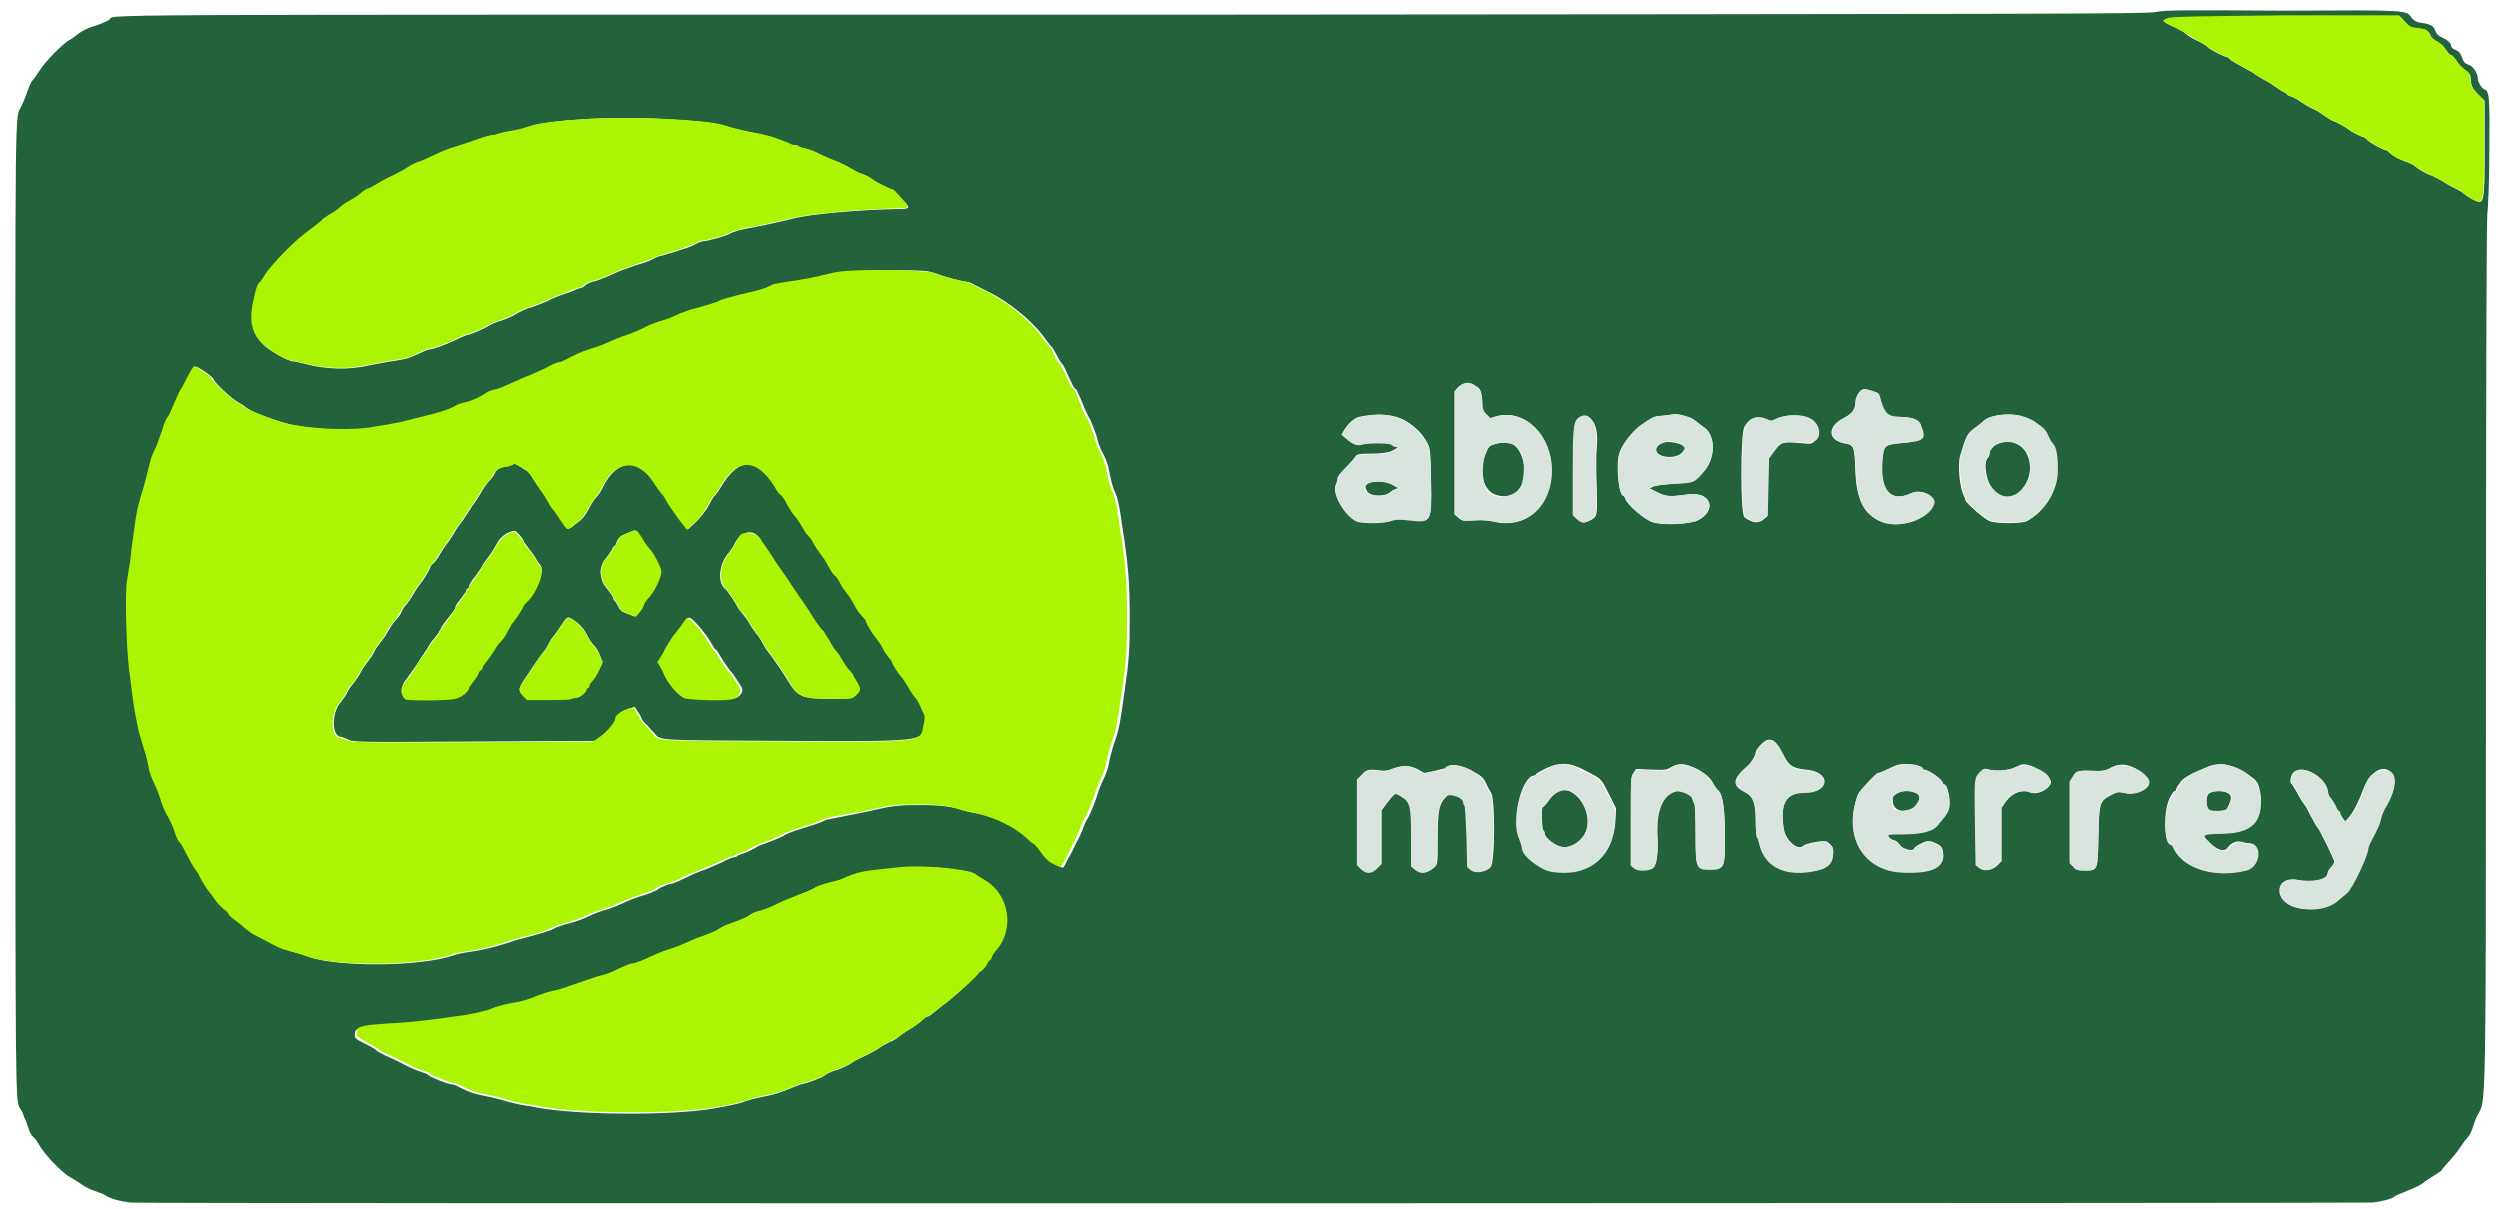 <?xml version="1.0" encoding="utf-8"?>
<!-- Generator: Adobe Illustrator 22.0.0, SVG Export Plug-In . SVG Version: 6.00 Build 0)  -->
<svg version="1.1" id="svg" xmlns="http://www.w3.org/2000/svg" xmlns:xlink="http://www.w3.org/1999/xlink" x="0px" y="0px"
	 viewBox="0 0 374.2 181" style="enable-background:new 0 0 374.2 181;" xml:space="preserve">
<style type="text/css">
	.st0{fill:#23633C;}
	.st1{fill:#DAE4DF;}
	.st2{fill:#ACF404;}
</style>
<g id="svgg">
	<path id="path0" class="st0" d="M322.7,1.8c-1.4,0.3-17.2,0.3-150.1,0.4C3.4,2.2,17.9,2.1,16.3,3c-0.7,0.4-1.8,0.8-2.5,1
		c-0.7,0.2-1.6,0.7-2,1s-1,0.8-1.4,1c-1,0.5-3.7,3.3-4.5,4.6c-0.4,0.6-0.8,1.2-1,1.4c-0.2,0.2-0.5,0.8-0.7,1.4
		c-0.2,0.6-0.6,1.7-1,2.5c-1,2-0.9-2.8-0.9,74.9c0,75.2,0,73.9,0.7,75.1c0.3,0.4,0.5,0.9,0.5,1s0.1,0.3,0.2,0.5
		c0.1,0.1,0.3,0.7,0.5,1.3c0.2,0.6,0.5,1.3,0.7,1.4c0.2,0.1,0.7,0.8,1.1,1.5c1,1.6,3.5,4.1,4.5,4.6c0.4,0.2,1.1,0.7,1.6,1
		c0.4,0.3,1.3,0.8,1.9,1c0.6,0.2,1.5,0.5,1.9,0.8c0.9,0.5,2.1,0.8,3.6,1c1.3,0.2,333.8,0.1,335.5,0c1.3-0.1,3.2-0.6,3.4-0.9
		c0.1-0.1,1-0.5,2-0.9c1.1-0.4,2-0.9,2.1-1c0.1-0.1,0.8-0.6,1.6-1.1c0.8-0.5,1.4-0.9,1.4-1s0.5-0.6,1-1.2c0.6-0.6,1.3-1.5,1.7-2.1
		c0.4-0.6,0.9-1.3,1.2-1.6c0.3-0.3,0.6-1,0.8-1.7c0.2-0.6,0.5-1.4,0.7-1.7c1.2-2.2,1.2,0.4,1.2-69c0-44.5,0.1-64.8,0.2-65.7
		c0.1-0.7,0.3-4.9,0.3-9.2c0.1-8.2,0-9.3-0.7-9.5c-0.4-0.1-1-1.1-1-1.5c0-0.9-0.7-2-1.4-2.2c-0.6-0.2-0.8-0.5-1-1.1
		c-0.2-0.6-0.4-0.9-0.9-1.1c-0.4-0.1-0.7-0.4-0.7-0.6c0-0.4-0.5-0.9-1.4-1.3c-0.5-0.2-0.8-0.5-1-1c-0.2-0.7-0.7-1-2.2-1.2
		c-0.6-0.1-1-0.3-1.3-0.7c-0.9-1.2-0.1-1.2-19.2-1.1C326.9,1.5,324.1,1.5,322.7,1.8 M360,3.3c0.7,0.8,1,0.9,2,1
		c1.2,0.1,1.5,0.3,1.9,1.2c0.1,0.2,0.5,0.6,0.8,0.7c0.7,0.4,0.9,0.5,1.5,1.4c0.3,0.4,0.6,0.7,0.7,0.7c0.2,0,0.5,0.4,0.8,0.8
		c0.3,0.5,0.8,1.1,1.3,1.4c0.6,0.4,0.8,0.7,0.8,1.2c0.1,1.3,0.3,1.6,1.2,2.5l0.9,0.9v7c0,8.6,0,8.7-1.9,7.7
		c-0.5-0.3-1.1-0.7-1.2-0.8c-0.2-0.2-0.7-0.5-1.1-0.7c-0.5-0.2-1.4-0.7-2-1.1c-0.6-0.4-1.5-0.9-2-1c-0.9-0.4-1.6-0.8-2.2-1.3
		c-0.2-0.2-0.8-0.5-1.4-0.7c-1.1-0.4-1.8-0.8-2.4-1.3c-0.2-0.2-0.5-0.4-0.5-0.4c-0.4,0-2.3-1-2.8-1.5c-0.3-0.3-0.6-0.5-0.7-0.5
		c-0.2,0-1.6-0.7-1.7-0.8c-0.2-0.2-2.1-1.4-2.6-1.5c-0.3-0.1-0.9-0.5-1.4-0.8c-0.5-0.4-1.3-0.9-1.8-1.1c-0.5-0.2-1.3-0.7-1.9-1.1
		c-0.5-0.4-1.2-0.7-1.5-0.8c-0.3-0.1-0.5-0.2-0.5-0.3c0-0.1-0.3-0.2-0.6-0.4c-0.3-0.1-0.8-0.5-1.1-0.7c-0.3-0.2-1.1-0.8-1.8-1.1
		c-0.7-0.4-1.3-0.8-1.3-0.8c0-0.1-0.8-0.5-1.7-1c-0.9-0.5-1.8-1-2-1.2c-0.2-0.2-0.4-0.4-0.6-0.4c-0.3,0-2.5-1.1-2.8-1.5
		c-0.2-0.2-0.8-0.6-1.5-0.9c-0.7-0.3-1.5-0.8-1.8-1.1s-1.2-0.8-2-1.1c-2.7-1.3-2.3-1.4,17.2-1.4l17,0L360,3.3 M99.1,17.8
		c5.2,0.3,7.9,0.6,9.2,1c1.2,0.4,3.3,0.9,4.4,1.1c0.8,0.1,2.9,0.6,3.6,0.9c1.4,0.5,2.1,0.8,2.2,0.9c0.1,0.1,0.3,0.1,0.6,0.1
		c0.3,0,0.5,0.1,0.6,0.2c0.1,0.1,0.5,0.2,0.9,0.3c0.5,0.1,1.4,0.4,2.1,0.8c0.7,0.4,1.8,0.8,2.3,1c0.6,0.2,1.5,0.6,2.1,1
		c0.5,0.3,1.4,0.8,2,1c0.5,0.2,1.2,0.5,1.4,0.7c0.4,0.4,2.8,1.6,3.1,1.6c0.1,0,0.4,0.2,0.6,0.5c0.2,0.3,0.7,0.9,1.2,1.3
		c0.9,1,0.8,1.1-1.4,1.1c-5.1,0.1-12.5,0.7-15.2,1.4c-3.7,0.9-5.4,1.2-6.4,1.4c-1.4,0.2-2.7,0.6-3.2,0.9c-0.5,0.3-3.3,1.1-3.9,1.1
		c-0.2,0-0.8,0.2-1.3,0.5c-0.5,0.3-1.5,0.6-2.1,0.8s-1.5,0.5-2,0.6c-0.5,0.2-0.9,0.3-1,0.3c-0.1,0-0.7,0.2-1.2,0.5s-1.8,0.7-2.8,1
		c-0.9,0.3-2.3,0.8-3.1,1.2c-1.6,0.7-2.3,1-3.2,1.2c-0.3,0.1-0.8,0.3-1,0.5c-0.2,0.2-0.5,0.4-0.6,0.4s-0.5,0.1-0.9,0.3
		c-0.4,0.2-1.3,0.5-2.2,0.8c-0.8,0.3-1.5,0.6-1.6,0.7c-0.1,0.1-2.8,1.2-3.1,1.2c-0.2,0-1.5,0.6-2.3,1.1c-0.4,0.2-1.2,0.6-1.9,0.8
		c-0.7,0.2-1.4,0.5-1.7,0.7c-0.6,0.4-2.9,1.4-3.2,1.4c-0.1,0-0.9,0.3-1.7,0.7c-1.4,0.7-3.6,1.5-4.1,1.5c-0.1,0-0.7,0.2-1.3,0.5
		c-2,0.9-1.8,0.9-5.1,1.4c-1,0.2-2.2,0.4-2.7,0.5c-2.9,0.7-6.5,0.6-9.4-0.2c-0.8-0.2-1.7-0.4-1.9-0.4c-0.7,0-2.8-1.2-4-2.1
		c-2.3-1.9-2.7-4-1.6-8.1c0.2-0.6,0.5-1.3,0.6-1.5c0.2-0.2,0.6-0.8,1-1.4c0.4-0.6,1.6-2,2.7-3.1c2-2,2.5-2.4,4.5-3.9
		c0.6-0.5,1.1-0.9,1.2-1c0-0.1,0.5-0.5,1.1-0.8c0.6-0.4,1.3-0.9,1.6-1.1c0.3-0.3,0.9-0.7,1.3-0.9c0.4-0.2,1.2-0.7,1.7-1.1
		c0.5-0.4,1.1-0.8,1.2-0.8c0.1,0,0.9-0.4,1.7-0.9c0.8-0.5,1.9-1.1,2.3-1.2c0.4-0.2,1.3-0.6,1.8-1c0.6-0.4,1.2-0.7,1.5-0.8
		c0.7-0.2,1.1-0.4,2.8-1.2c0.8-0.4,2.1-0.9,2.8-1.1s2.2-0.7,3.3-1.1c1.1-0.4,2.2-0.7,2.4-0.7c0.2,0,0.6-0.1,0.9-0.2
		c0.3-0.1,1-0.3,1.8-0.4c0.7-0.1,2-0.5,2.8-0.7C82.3,17.9,91.7,17.4,99.1,17.8 M138.8,40.6c0.6,0.1,1.2,0.3,1.5,0.4
		c0.9,0.4,3.9,1.2,4.5,1.2c0.2,0,0.7,0.2,1,0.4c0.4,0.2,1.4,0.7,2.2,1.1c3,1.5,6.2,4.1,8,6.4c1.1,1.5,1.2,1.6,1.5,1.9
		c0.1,0.1,0.4,0.7,0.7,1.2c0.2,0.5,0.6,1,0.7,1.2c0.2,0.1,0.5,0.7,0.8,1.4c0.9,2,1.1,2.4,1.3,2.4c0.1,0,0.4,0.7,0.8,1.6
		c0.7,1.8,1.1,2.5,1.2,2.7c0.2,0.2,1.2,2.7,1.3,3.4c0.1,0.4,0.4,1.3,0.8,2c0.4,0.7,0.7,1.6,0.8,2c0.3,1.7,0.7,3.2,1,3.8
		c0.4,0.8,0.6,1.8,0.9,3.8c0.1,0.7,0.3,2.2,0.5,3.3c0.6,4.3,0.8,6.8,0.8,11.7c0,4.9-0.1,6.3-0.8,11.2c-0.7,5-0.8,5.5-1.7,8.1
		c-0.2,0.7-0.5,1.7-0.6,2.4c-0.1,0.7-0.5,1.8-0.9,2.6c-0.4,0.8-0.7,1.7-0.8,2c-0.2,0.8-1.1,3.1-1.5,3.7c-0.2,0.3-0.4,0.7-0.5,1
		c-0.2,0.6-0.5,1.3-0.8,1.9c-0.1,0.2-0.6,1.1-1,2c-0.5,0.9-1,1.8-1.1,2.1l-0.3,0.4l-0.9-0.4c-0.9-0.4-1.3-0.8-2.2-2.1
		c-0.5-0.7-0.9-1.1-1.1-1.1c-0.1,0-0.5-0.3-0.9-0.8c-1.7-1.7-4.9-3.2-8-3.8c-0.7-0.1-1.5-0.3-1.8-0.4c-1.7-0.6-3.4-0.8-6.5-0.8
		c-3.2,0-4,0.1-6.7,0.7c-0.7,0.2-1.7,0.4-2.3,0.5c-3.5,0.7-4.5,0.9-5,1c-0.2,0.1-0.7,0.3-0.9,0.4c-0.2,0.1-1.4,0.5-2.4,0.8
		c-2,0.6-2.9,1-3.1,1.2c-0.1,0.1-2.5,1.1-3.2,1.3c-0.3,0.1-0.8,0.3-1.2,0.6c-0.4,0.2-1.1,0.6-1.5,0.7c-0.4,0.1-0.9,0.3-1,0.4
		c-0.1,0.1-0.3,0.2-0.5,0.2c-0.2,0-1,0.3-1.9,0.8c-0.9,0.4-2,0.9-2.6,1.1c-0.6,0.2-1.8,0.7-2.8,1.2c-1,0.5-2,0.9-2.2,0.9
		c-0.4,0-1.7,0.6-1.9,0.8c-0.2,0.2-1.6,0.8-2.8,1.1c-0.6,0.2-1.7,0.6-2.5,1c-0.8,0.4-1.9,0.8-2.6,1c-0.7,0.2-1.8,0.6-2.6,1
		c-0.8,0.4-2,0.8-2.8,1c-0.8,0.2-1.7,0.5-2.1,0.7c-0.9,0.5-2.1,0.8-3.9,1.3c-0.8,0.2-2,0.5-2.8,0.8c-2.4,0.8-4.1,1.2-6.2,1.5
		c-0.8,0.1-1.8,0.3-2.3,0.5c-4.9,1.7-17.4,1.8-21.7,0.2c-0.8-0.3-2-0.7-2.6-0.8c-1-0.3-1.6-0.5-4.4-2c-1.2-0.6-1.2-0.6-2.3-1.5
		c-0.4-0.4-1.1-0.9-1.5-1.2c-0.4-0.3-0.8-0.6-0.8-0.8c-0.1-0.2-0.4-0.5-0.8-0.8c-0.4-0.3-1-0.9-1.2-1.3c-0.3-0.4-0.6-0.9-0.8-1.1
		c-0.4-0.4-1.6-2.3-1.6-2.6c0-0.1-0.3-0.5-0.6-0.9c-0.3-0.4-0.9-1.4-1.3-2.3c-0.4-0.8-0.8-1.6-0.9-1.6c-0.2-0.2-0.5-0.8-1-2.1
		c-0.2-0.6-0.7-1.6-1-2.1c-0.3-0.5-0.7-1.5-0.9-2.1c-0.2-0.7-0.7-1.8-1-2.6c-0.4-0.8-0.7-1.7-0.8-2.1c-0.2-1.2-0.5-2.5-0.7-2.9
		c-0.2-0.4-0.3-1-0.8-2.7c-0.2-0.8-0.7-3.8-1-5.6c-0.1-0.7-0.3-2.5-0.5-4c-0.4-3.2-0.6-11.4-0.3-13c0.1-0.6,0.3-2,0.4-3.1
		c0.2-2,0.4-3.5,0.8-6.2c0.2-1.5,0.6-2.9,1.2-4.8c0.2-0.7,0.5-1.9,0.7-2.7c0.4-1.6,0.4-1.8,1.2-3.4c0.3-0.6,0.7-1.6,0.8-2.2
		c0.3-1.1,0.7-2,0.9-2.2c0.1-0.1,0.5-0.9,1-2.1c0.5-1.2,0.9-2,1-2.1c0.1-0.1,0.3-0.5,0.5-0.9c0.6-1.2,1.3-2.5,1.5-2.5
		c0.3,0,2.6,1.6,2.6,1.9c0,0.4,2.9,3.1,3.8,3.5c0.4,0.2,0.8,0.5,0.9,0.6c0.3,0.4,3.5,1.8,6.2,2.5c2.9,0.8,9,1.2,12.6,0.7
		c2-0.3,4.8-0.8,5.5-1c0.8-0.3,1.9-0.6,4.3-1.1c1.2-0.3,2.5-0.7,2.9-1c0.4-0.2,1-0.5,1.4-0.6c1-0.2,2.3-0.8,3.3-1.4
		c0.4-0.2,1-0.5,1.4-0.6c0.4-0.1,1.5-0.5,2.4-0.9c0.9-0.4,2.2-1,2.8-1.2c1.2-0.5,2.4-1,3.4-1.6c0.4-0.2,0.9-0.4,1.1-0.4
		c0.4,0,0.4,0,1.8-0.8c1.4-0.7,2-1,3.2-1.3c0.7-0.2,1.3-0.4,1.5-0.5c1.3-0.6,2.7-1.2,3.7-1.5c0.7-0.2,1.7-0.6,2.4-1
		c0.7-0.4,1.7-0.8,2.4-1c1.3-0.4,1.4-0.4,3.1-1.2c0.6-0.3,1.4-0.6,1.7-0.6c0.8-0.2,4-1.1,4.2-1.3c0.3-0.2,1.5-0.6,3-0.9
		c3.1-0.7,3.8-0.9,4.9-1.5c0.2-0.1,0.8-0.2,1.4-0.3c1.4-0.2,3.9-0.6,5.7-1c3.7-0.8,4-0.8,9.5-0.9C135.5,40.4,138.2,40.5,138.8,40.6
		 M220.7,57.7c0.9,0.4,1.1,0.8,1.1,2.4c0,1.1,0.1,1.4,0.6,1.9l0.6,0.6l1-0.3c4.2-1.1,8.2,2.8,8.2,8.1c0,5.4-3.8,8.8-8.5,7.7
		c-0.9-0.2-1.9-0.3-3.1-0.2c-1.6,0.1-1.7,0.1-2.3-0.4l-0.6-0.5v-9.2v-9.2l0.5-0.6C218.9,57.3,219.6,57.2,220.7,57.7 M280.1,58.5
		c1.2,0.4,1,0.2,1.4,1.6c0.4,1.7,1.1,2.3,2.7,2.3c1.9,0,2.9,0.4,3.2,1.1c0.8,2.2,0.6,2.5-2.6,2.8c-2.8,0.2-2.9,0.3-3.1,2.5
		c-0.4,4.7,1.2,6.5,4.4,5c1.5-0.7,3.8,0.5,3.3,1.7c-0.8,2.2-5.2,3.7-7.8,2.6c-2.6-1.1-3.7-3.2-3.9-7.6c-0.1-3.5-0.2-3.9-1.4-4.1
		c-2.8-0.4-2.9-2.6-0.2-3.9c1.1-0.6,1.6-1.2,1.6-2.3c0-0.8,0.7-1.9,1.2-1.9C279.1,58.2,279.6,58.3,280.1,58.5 M210.4,63
		c1.6,1,2.5,1.9,3.3,3.4c0.4,0.8,0.4,1.2,0.5,5.5c0.1,6.3,0.1,6.3-3.4,5.9c-1.5-0.2-2-0.1-2.6,0.1c-0.9,0.4-4.3,0.4-5.1,0.1
		c-1.9-0.8-3.9-4.3-3.1-5.6c0.1-0.2,0.2-0.6,0.2-0.8c0-0.3,0.5-0.9,1.3-1.7c0.7-0.7,1.3-1.4,1.4-1.6c0.2-0.3,0.5-0.4,2.2-0.4
		c1.4,0,2.3-0.1,3-0.3c1-0.4,1.4-0.8,0.8-0.8c-0.2,0-0.5-0.1-0.6-0.3c-0.3-0.3-3.8-0.3-4.6,0c-0.6,0.2-1.4-0.1-2.3-1l-0.6-0.5
		l0.5-0.8c0.6-0.9,1.4-1.6,2.1-1.8C206.2,61.8,208.7,62,210.4,63 M251.9,62.2c0.9,0.2,1.4,0.4,1.9,0.8c0.4,0.3,1,0.8,1.3,1
		c1.7,1.2,1.7,4.5,0,6.5c-1.5,1.7-1.5,1.7-4.4,1.9c-1.4,0.1-2.9,0.2-3.2,0.4l-0.6,0.3l1.2,0.6c1.3,0.6,1.7,0.7,4.6,0.3
		c3.4-0.5,4.4,2.4,1.4,3.9c-1.2,0.6-5.6,0.8-6.9,0.2c-1.2-0.5-3.6-2.6-3.9-3.4c-0.1-0.2-0.2-0.5-0.3-0.5c-0.7,0-1.2-4.6-0.6-6.4
		c0.4-1.3,2-3.3,3.4-4.3c1.8-1.2,1.7-1.2,3.3-1.3c0.8-0.1,1.5-0.2,1.5-0.2C250.6,62,251.2,62.1,251.9,62.2 M270.8,62.6
		c1.3,0.6,1.8,2.4,0.9,3.3c-0.5,0.6-0.5,0.6-2.5,0.4c-2.5-0.2-2.6-0.1-3.7,1.3l-0.8,1.1l-0.1,4.3l-0.1,4.3l-0.6,0.5
		c-0.8,0.6-1.6,0.5-2.8-0.4c-0.6-0.5-0.6-12.4,0-13.5c0.7-1.3,1.8-1.6,3.2-1.1c0.7,0.3,0.8,0.3,1.4,0C267.1,62,269.5,62,270.8,62.6
		 M302.2,62.2c0.9,0.2,2.4,1,3.5,2c0.2,0.2,0.6,0.7,0.8,1.1c0.2,0.4,0.5,1,0.7,1.2c0.6,0.6,0.8,2.4,0.7,4.6c-0.2,2.8-2,5.5-4.5,6.9
		c-0.7,0.4-4.7,0.4-5.6,0c-0.8-0.3-3.6-2.8-3.6-3.1c0-0.1-0.1-0.4-0.2-0.6c-0.7-1.2-1-4.8-0.6-6.1c0.9-3,1-3.3,2.3-4.2
		c0.3-0.2,0.7-0.6,0.9-0.7C297.6,62.2,300,61.8,302.2,62.2 M238.1,62.7c0.8,0.7,1.1,2.1,0.9,4.3c-0.1,1-0.1,3.7,0,5.9
		c0.1,4.4,0.1,4.4-1,5c-0.9,0.4-1.2,0.4-1.9-0.2l-0.6-0.6l0-6.2c0-3.4,0.1-6.6,0.2-7.1C235.9,62.3,237.1,61.8,238.1,62.7
		 M223.7,66.5c-0.9,0.3-0.8,0.2-1.2,1.1c-1.3,2.7-0.6,5.9,1.5,6.5c2.9,0.9,4.9-1.7,4-5.1C227.3,66.5,226,65.7,223.7,66.5
		 M248.6,66.3c-1.6,0.6-0.8,2.1,1.3,2.1c1.2,0,2.3-0.6,2.3-1.3C252.2,66.4,249.7,65.9,248.6,66.3 M298.4,66.8
		c-0.3,0.3-0.6,0.8-0.6,1c0,0.2-0.1,0.5-0.3,0.7c-0.7,0.9-0.1,4,1,5.1c2.7,2.7,6.7-1.8,4.9-5.6C302.6,66.1,299.7,65.4,298.4,66.8
		 M76.6,69.6c-0.2,0.1-0.5,0.2-0.8,0.2c-0.6,0-1.6,0.5-1.7,1c-0.1,0.2-0.4,0.7-0.8,1.1c-0.4,0.4-1,1.3-1.4,2
		c-0.4,0.7-0.8,1.3-0.9,1.4c-0.1,0.1-0.5,0.7-1,1.5c-0.5,0.8-1,1.5-1.1,1.6c-0.1,0.1-0.6,0.8-1,1.5c-0.4,0.7-0.9,1.4-1,1.5
		c-0.1,0.1-0.6,0.8-1,1.5c-0.4,0.7-0.9,1.4-1.1,1.5c-0.2,0.1-0.4,0.4-0.4,0.5c0,0.3-1.2,2.2-1.5,2.5c-0.1,0.1-0.6,0.8-1,1.5
		c-0.4,0.7-0.9,1.4-1,1.5c-0.1,0.1-0.5,0.5-0.7,1c-0.2,0.5-0.7,1.2-1.1,1.6c-0.4,0.4-0.8,1.2-1.1,1.6c-0.2,0.5-0.7,1.1-1,1.5
		c-0.3,0.4-0.8,1-1,1.5c-0.2,0.5-0.7,1.1-1,1.5c-0.3,0.4-0.8,1.1-1.1,1.7c-0.3,0.6-0.8,1.2-1,1.5c-0.3,0.3-0.7,0.9-0.9,1.3
		c-0.2,0.5-0.7,1.1-1,1.5c-1.4,1.6-1.4,5.2,0.1,5.2c0.1,0,0.5,0.2,1,0.4c0.9,0.4,1.2,0.4,18.9,0.3l18-0.1l1-0.7
		c0.9-0.6,2.3-2.2,2.3-2.8c0-0.4,0.8-1,1.7-1.3l1-0.3l0.5,0.8c0.3,0.4,0.5,0.8,0.5,0.9s0.3,0.6,0.8,1c0.4,0.5,0.9,1,1.1,1.2
		c1,1.2,0.1,1.1,19.4,1.2c21.1,0.1,20.7,0.1,21.1-2.3c0.1-0.4,0.2-0.9,0.2-1.1c0-0.2,0-0.5-0.1-0.7s-0.4-0.8-0.6-1.3
		c-0.2-0.5-0.6-1.1-0.8-1.3c-0.2-0.2-0.7-0.9-1-1.5c-0.4-0.7-0.8-1.3-0.9-1.4c-0.3-0.3-1.5-2-1.5-2.3c0-0.1-0.2-0.4-0.5-0.7
		c-0.3-0.3-0.6-0.8-0.8-1.2c-0.4-0.8-0.5-0.8-1.1-1.7c-0.7-0.9-1.5-2.3-1.5-2.5c0-0.1-0.3-0.4-0.6-0.8c-0.3-0.3-0.8-1-1.1-1.6
		c-0.3-0.5-0.8-1.3-1-1.6c-0.7-0.9-0.7-0.9-1.2-1.8c-0.2-0.4-0.5-0.9-0.7-1c-0.2-0.1-0.6-0.8-1-1.4c-0.4-0.7-0.9-1.5-1.2-1.9
		c-0.3-0.4-0.8-1.1-1.1-1.7c-0.3-0.6-0.6-1-0.8-1.1c-0.1-0.1-0.5-0.6-0.8-1.2c-0.3-0.6-0.8-1.3-1.1-1.6c-0.3-0.3-0.8-1.1-1.2-1.8
		c-0.4-0.7-0.8-1.3-0.9-1.4c-0.1-0.1-0.6-0.7-1-1.3c-2.7-4.4-5.5-4.3-8.2,0.2c-0.4,0.7-0.9,1.3-0.9,1.3c-0.1,0-0.5,0.6-0.9,1.4
		c-0.4,0.8-1.3,1.9-1.9,2.5l-1.2,1.1l-1.3-1.7c-0.7-0.9-1.5-2.1-1.7-2.5c-0.2-0.4-0.5-0.9-0.7-1.1c-0.2-0.2-0.8-1-1.3-1.8
		c-2.4-3.7-5.8-3.3-7.8,0.9c-0.2,0.4-0.6,1.1-1,1.5c-0.4,0.4-0.9,1.3-1.2,1.9c-0.4,0.7-0.9,1.4-1.4,1.7c-0.4,0.3-0.9,0.7-1,0.8
		c-0.4,0.3-0.5,0.2-1.5-1.1c-0.5-0.7-1-1.5-1.2-1.7c-0.2-0.2-0.5-0.7-0.7-1.1c-0.2-0.4-0.6-1-0.8-1.3C81,73.5,80.5,72.7,80,72
		c-0.4-0.7-0.9-1.4-1.1-1.5c-0.2-0.1-0.7-0.4-1.1-0.7C76.9,69.3,77,69.4,76.6,69.6 M205.8,72.1c-1.3,0.1-1.7,0.6-1.2,1.4
		c0.5,0.9,2.9,0.9,3.7,0c0.1-0.1,0.3-0.2,0.6-0.3l0.5-0.2l-0.7-0.4C207.8,72.2,207.1,72,205.8,72.1 M77.8,80.1
		c0.3,0.4,0.6,0.8,0.6,0.9s0.3,0.5,0.6,0.9c0.3,0.4,0.8,1,1.1,1.5c0.2,0.4,0.6,1,0.8,1.2c0.7,0.8-0.6,4.1-2.1,5.4
		c-0.2,0.2-0.4,0.4-0.4,0.5c0,0.2-1.5,2.4-1.8,2.7c-0.1,0.1-0.3,0.5-0.6,1.1c-0.3,0.5-0.7,1.2-1,1.5c-0.3,0.3-0.7,0.9-0.9,1.2
		c-0.2,0.4-0.7,1.1-1.1,1.6c-0.4,0.5-0.8,1.1-0.8,1.2s-0.1,0.3-0.2,0.3s-0.3,0.2-0.4,0.6c-0.1,0.3-0.5,0.9-0.8,1.2
		c-0.3,0.4-0.6,0.8-0.6,0.9c0,0.5-1.1,1.4-2,1.6c-0.9,0.2-7.1,0.3-7.5,0.1c-0.8-0.5-0.8-1.7,0.1-2.8c0.3-0.4,0.9-1.2,1.3-1.8
		c0.4-0.6,0.9-1.4,1.1-1.7c0.2-0.3,0.6-0.8,0.8-1.2c0.2-0.4,0.6-1,0.9-1.3c0.7-0.9,0.7-0.9,1.2-1.8c0.2-0.4,0.8-1.2,1.3-1.8
		c0.5-0.6,0.8-1.1,0.8-1.3s0.4-0.7,0.8-1.2c0.4-0.5,0.8-1.1,0.8-1.2c0-0.1,0.1-0.3,0.2-0.3s0.2-0.1,0.2-0.3c0-0.2,0.4-0.9,1-1.6
		c0.5-0.7,1-1.4,1-1.5c0-0.1,0.4-0.7,0.8-1.2c0.4-0.5,1-1.4,1.3-2c0.4-0.8,0.8-1.2,1.6-1.7C77.1,79.3,77,79.3,77.8,80.1 M95.4,79.8
		c0.2,0.2,0.6,0.8,0.8,1.2c0.2,0.4,0.6,0.9,0.8,1.1c0.6,0.5,1.8,2.8,1.8,3.4c0,1-1.1,3.2-2,4.1c-0.2,0.2-0.4,0.6-0.6,0.9
		c-0.1,0.3-0.4,0.9-0.7,1.2l-0.5,0.6L94,91.9c-0.9-0.3-1.2-0.5-1.5-1.2c-0.2-0.4-0.5-0.8-0.6-0.9c-0.1,0-0.1-0.2-0.1-0.3
		c0-0.1-0.4-0.7-0.8-1.2c-0.8-1-0.9-1.2-1.1-2.5c-0.1-0.6,0.3-1.7,0.6-2c0.3-0.3,1.2-1.6,1.2-1.8c0-0.1,0.1-0.2,0.2-0.2
		s0.3-0.3,0.4-0.7c0.2-0.5,0.5-0.8,0.9-1c1-0.4,1.6-0.7,1.7-0.7C95,79.4,95.2,79.6,95.4,79.8 M113.7,80.6c0.2,0.4,0.8,1.2,1.2,1.8
		c0.4,0.6,0.9,1.3,0.9,1.4c0.1,0.2,0.5,0.9,1.1,1.6c0.5,0.7,1.2,1.7,1.5,2.2s0.8,1.2,1,1.5c0.2,0.4,0.7,1.1,1.1,1.6
		c0.4,0.5,1,1.5,1.5,2.3c0.5,0.7,0.9,1.3,1,1.3c0.1,0,0.5,0.7,1,1.5c0.5,0.8,1,1.6,1.1,1.7c0.2,0.1,0.6,0.8,1,1.5
		c0.4,0.7,0.9,1.4,1.1,1.5c0.2,0.2,0.4,0.4,0.4,0.5c0,0.1,0.3,0.6,0.6,1.1c0.6,1,0.6,1.3-0.2,2c-0.6,0.5-0.2,0.5-3.9,0.5
		c-4,0-4.7-0.3-6.1-2.6c-1.1-1.8-2.1-3.2-2.7-4c-0.3-0.4-0.7-0.9-0.8-1.1c-0.5-0.9-0.8-1.5-1.4-2.2c-0.3-0.4-0.8-1.1-1-1.5
		c-0.2-0.4-0.7-1-1-1.4c-0.4-0.4-0.6-0.8-0.7-0.9c0-0.2-1.5-2.5-1.8-2.7c-1.3-1-1-3.9,0.6-5.6c0.2-0.3,0.6-0.8,0.8-1.3
		C110.9,79.5,112.8,79.1,113.7,80.6 M86,92.9c1,0.7,1.5,1.4,2,2.4c0.2,0.4,0.6,1,0.9,1.3c0.3,0.3,0.7,0.9,0.9,1.5l0.4,1l-0.5,1.1
		c-0.3,0.6-0.7,1.3-1,1.6c-0.3,0.3-0.5,0.6-0.5,0.8c0,0.2-0.1,0.3-0.2,0.3s-0.2,0.1-0.2,0.2c0,0.4-0.9,1.2-1.6,1.3
		c-0.4,0.1-0.8,0.2-0.9,0.2c-0.1,0.1-1.6,0.1-3.3,0.1l-3.1,0l-0.6-0.6c-0.7-0.7-0.7-1,0-2.1c0.3-0.4,0.9-1.4,1.4-2.1
		c0.8-1.2,1.3-1.9,1.8-2.5c0.1-0.1,0.4-0.6,0.6-1c0.2-0.4,0.5-0.9,0.7-1.1c0.2-0.2,0.6-0.8,1-1.4C85,92.1,84.9,92.2,86,92.9
		 M104.5,93.6c0.6,0.7,1.4,1.7,1.8,2.4c0.4,0.7,0.7,1.2,0.8,1.2c0.1,0,0.5,0.6,0.9,1.3c0.4,0.7,1,1.5,1.3,1.9
		c0.3,0.3,0.7,0.9,0.9,1.2c0.2,0.3,0.5,0.8,0.7,1.1c0.5,0.6,0.1,1.4-0.8,1.8c-0.8,0.3-6.8,0.2-7.4-0.1c-1-0.5-2.3-2.1-3.1-3.7
		c-0.1-0.2-0.3-0.6-0.5-1l-0.4-0.7l0.5-0.8c0.3-0.4,0.5-0.8,0.5-0.9c0-0.1,1.4-2.4,1.6-2.5c0.1-0.1,0.5-0.6,1-1.3
		C103,92.1,103.1,92.1,104.5,93.6 M266.8,112.7c0.9,1.9,1.5,2.3,3.5,2.5c3.8,0.3,3.7,3.4-0.2,3.4c-2.8,0-3.7,1.6-3.1,5.5
		c0.3,1.7,2.1,3.3,2.9,2.5c0.5-0.4,3.2-0.9,3.6-0.6c0.8,0.7,0.9,0.8,0.9,1.4c0,1.9-0.8,2.6-3.3,3c-4.2,0.7-7.1-0.9-7.8-4.3
		c-0.1-0.4-0.2-0.7-0.3-0.8c-0.1-0.1-0.2-1.2-0.2-2.5c0-2.7-0.4-3.6-1.6-4.3c-1.9-1-1.9-1.9,0.3-3.8c0.6-0.5,1.3-1.6,1.3-2.1
		c0-0.4,1-1.5,1.6-1.8C265.3,110.5,265.9,111,266.8,112.7 M220.2,115.3c1.5,0.8,1.9,1.1,2.3,2.1c0.2,0.4,0.5,1,0.7,1.3
		c0.6,0.9,0.6,10.5-0.1,11.1c-0.7,0.7-2.3,0.8-2.9,0.3l-0.5-0.4l-0.1-4.5c0-2.5-0.1-4.6-0.3-4.7c-0.1-0.1-0.2-0.3-0.2-0.5
		c0-0.7-2-1.4-2.5-0.9c-1.2,1.2-1.4,2.1-1.4,6.3c0,3.9,0,3.9-0.5,4.4c-1.1,0.9-1.9,1-2.8,0.3l-0.6-0.5v-4.2c0-5.1-0.1-5.5-1.9-6.5
		c-0.5-0.3-0.7-0.1-1.8,1.3l-0.8,1.1v4v4l-0.6,0.6c-0.8,0.8-1.6,0.8-2.4,0.1l-0.6-0.6l0-6.4l0-6.4l0.7-0.7c0.7-0.7,0.9-0.8,2.5-0.6
		c0.8,0.1,1.3,0.1,1.9-0.2c1.7-0.6,2.6-0.6,3.8,0l1.1,0.6l1.5-0.3c0.8-0.2,1.5-0.4,1.6-0.4C216.8,114.3,218.3,114.4,220.2,115.3
		 M236.8,115.1c3.1,1.6,2.7,1.2,4.1,3.9l1,2l-0.1,1.8c-0.3,5.5-4,8.5-9.5,7.5c-1.8-0.3-4.4-2.4-4.4-3.5c0-0.2-0.2-0.9-0.5-1.6
		c-1.1-2.7,0.5-9.1,2.2-9.1c0.1,0,0.3-0.1,0.3-0.2c0-0.1,0.7-0.5,1.5-0.9C233.3,114.1,234.9,114.1,236.8,115.1 M253.9,115.1
		c1.6,0.9,2,1.2,2.5,2.1c0.2,0.4,0.6,1,0.9,1.2c0.6,0.7,0.9,2.9,0.9,7.2c0,4.2-0.1,4.5-2.2,4.5c-2.2,0-2.2-0.1-2.2-5.4
		c0-2.4-0.1-4.4-0.2-4.5c-0.1-0.1-0.2-0.4-0.3-0.7c-0.1-0.6-1.7-1.4-2.5-1.1c-2.1,0.7-3,3-2.7,7c0.1,2.1-0.1,3.9-0.6,4.4
		c-0.5,0.5-2.4,0.6-2.9,0.1l-0.5-0.4l0-6.6c0-6.4,0-6.6,0.4-7.2l0.4-0.6l2.3,0.1c2.2,0.1,2.3,0,3-0.4
		C251.2,114.2,252.3,114.2,253.9,115.1 M287.1,114.6c0.4,0.1,0.7,0.3,0.7,0.4s0.1,0.2,0.2,0.2c0.7,0,2.8,1.5,2.8,2
		c0,0.1,0.1,0.2,0.2,0.2c0.4,0,0.8,1.5,0.8,2.6c0,1.3-0.1,1.5-1.8,3.5c-0.7,0.9-2.6,1.3-5.2,1.3c-1,0-2,0-2.1,0.1
		c-0.3,0.2,0.3,0.8,0.9,0.9c0.2,0,0.6,0.4,0.8,0.7c0.4,0.6,1.9,1,2.1,0.5c0.1-0.3,1.4-1,2-1.1c0.6-0.1,2.1,0.6,2.2,1.1
		c0.8,2.7-1.2,3.8-6.3,3.5c-5.7-0.4-8.5-5.6-6.3-11.6c0.2-0.5,2.7-3.2,3-3.2c0.1,0,0.7-0.2,1.3-0.5c0.6-0.3,1.3-0.6,1.6-0.7
		C284.7,114.3,286.3,114.3,287.1,114.6 M304.2,114.7c0.8,0.3,2.8,1.9,2.8,2.3c0,1-2,2.1-3.1,1.6c-1.2-0.5-2.7,0.1-3.6,1.3l-0.7,1
		l0,4l0,4l-0.6,0.6c-0.8,0.8-2,1-2.7,0.4l-0.5-0.4l-0.1-6.2c-0.1-6.9-0.1-6.8,0.7-7.7c0.5-0.6,0.6-0.6,1.4-0.4c1,0.3,3.1,0.1,4-0.4
		C302.6,114.3,303.1,114.3,304.2,114.7 M320.2,115.4c1.5,1,1.8,1.6,1.3,2.3c-0.6,0.8-2.3,1.3-3.5,1c-0.9-0.2-1-0.2-2,0.3
		c-1.7,0.9-1.8,1.1-1.9,6.1c-0.1,5.2-0.1,5.2-2,5.2c-1.2,0-1.4-0.1-1.8-0.6l-0.5-0.5V123V117l0.5-0.8c0.5-0.9,0.7-0.9,3.7-0.8
		c0.9,0,1.3-0.1,2-0.5C317.3,114.2,318.7,114.3,320.2,115.4 M335.3,115.3c2.4,1.2,2.9,1.8,3,3.7c0.3,4-1.3,5.7-5.7,5.7
		c-3.2,0.1-3.2,0.1-1.9,1.4c1.2,1.2,2.3,1.5,2.8,0.7c0.4-0.6,1.3-1,2-0.8c0.3,0.1,0.8,0.2,1.1,0.2c2,0,1.7,3.4-0.4,4
		c-4.6,1.2-9.5-0.2-10.9-3.3c-0.1-0.3-0.3-0.5-0.4-0.5c-1,0-1.1-4.9-0.2-6.8c0.3-0.7,0.7-1.2,0.8-1.2c0.1,0,0.2-0.1,0.2-0.2
		c0-0.1,0.1-0.3,0.2-0.5c0.1-0.1,0.4-0.5,0.6-0.8c0.2-0.3,1-0.8,1.6-1.1C332,114,332.6,114,335.3,115.3 M358.1,115.9
		c0.6,0.9,0.2,2.7-1,4.8c-0.4,0.6-0.7,1.5-0.8,1.9c-0.1,0.8-0.3,1.1-1.4,3.2c-0.3,0.6-0.5,1.1-0.5,1.2c0,1-2.4,6.1-3.2,6.7
		c-0.3,0.3-0.9,0.7-1.3,1.1c-1.4,1.2-4.1,1.6-6.4,1c-3.3-1-3-4.7,0.3-4.1c2.4,0.5,4.6,0,4.6-1.1c0-0.1,0.2-0.5,0.5-0.8
		c0.3-0.3,0.5-0.7,0.5-0.8c0-0.3-2.2-4.8-2.5-5.1c-0.2-0.2-0.6-1-1-1.7c-0.4-0.8-0.8-1.6-1-1.8c-0.2-0.2-0.7-1-1.1-1.8
		c-0.4-0.7-0.8-1.3-0.8-1.3c-0.3,0-0.2-1.1,0.2-1.6c1.3-1.5,5.2,0.7,5.2,3c0,0.2,0.2,0.6,0.5,0.9c0.3,0.3,0.6,0.8,0.7,1.2
		c0.1,0.3,0.3,0.6,0.4,0.6c0.1,0,0.2,0.1,0.2,0.3c0,0.1,0.2,0.5,0.4,0.8l0.4,0.5l0.6-0.7c0.7-0.8,1.4-2.2,2.1-4.1
		C354.8,115.3,357,114.2,358.1,115.9 M232.6,118.9c-0.3,0.2-0.7,0.8-1,1.2c-0.3,0.4-0.6,0.7-0.7,0.7c-0.2,0-0.2,3.4,0.1,3.5
		c0.1,0.1,0.2,0.3,0.2,0.4c0,0.8,1.8,2.1,2.9,2.1c1.4,0,2.8-1.1,3.3-2.4C238.6,120.9,234.9,116.6,232.6,118.9 M283.9,118.7
		c-0.6,0.3-0.6,0.4-0.6,1.1c0,2.3,3.5,2,4-0.3C287.5,118.5,285.4,118,283.9,118.7 M330.6,118.8c-0.5,0.4-0.5,2.1,0,2.5
		c0.5,0.3,2.5,0.2,2.7-0.2c0.7-1.3,0.8-2,0.3-2.3C333,118.3,331.2,118.3,330.6,118.8 M143.2,130.2c1.1,0.2,2.1,0.5,2.3,0.7
		c0.2,0.2,0.8,0.6,1.4,0.9c3.9,2.1,4.8,7.5,1.8,10.8c-0.2,0.2-0.4,0.6-0.5,0.8c-0.1,0.3-0.2,0.5-0.3,0.5c-0.1,0-0.3,0.3-0.5,0.7
		c-0.2,0.4-0.5,0.8-0.7,0.8c-0.2,0.1-0.4,0.2-0.4,0.3c0,0.3-3.3,3.4-5.1,4.7c-0.4,0.3-1.1,0.9-1.5,1.2c-0.4,0.4-0.8,0.6-1,0.6
		c-0.1,0-0.5,0.3-0.8,0.6c-0.3,0.3-1.1,0.9-1.8,1.3c-0.7,0.4-1.4,0.9-1.6,1.1c-0.2,0.2-0.8,0.6-1.4,0.8c-0.5,0.3-1.2,0.6-1.4,0.8
		c-0.4,0.3-1.4,0.9-3.2,1.7c-0.4,0.2-0.8,0.4-0.9,0.5c-0.1,0.2-2.2,1.2-2.5,1.2c-0.2,0-1.6,0.6-1.7,0.8c-0.2,0.2-2.1,1-3.1,1.2
		c-0.5,0.1-1.5,0.5-2.2,0.8s-2.1,0.8-3.1,1c-2,0.4-3.2,0.7-3.9,1c-0.5,0.2-2.8,0.7-4.8,1c-6.4,1-19.8,0.9-25.8-0.2
		c-0.5-0.1-1.6-0.3-2.3-0.4c-0.7-0.1-1.7-0.4-2.2-0.5c-0.9-0.3-2.6-0.7-4.1-1c-0.9-0.2-1.6-0.4-3-1.1c-0.5-0.3-1.1-0.5-1.3-0.5
		c-0.3,0-1.3-0.3-2.8-1c-0.3-0.1-0.6-0.3-0.7-0.4c-0.1-0.1-0.5-0.3-0.9-0.4c-0.9-0.3-1.6-0.6-2.4-1c-0.4-0.2-1.3-0.7-2-1
		c-1.8-0.8-2.5-1.2-2.6-1.4c-0.1-0.1-0.8-0.5-1.6-0.9c-1.4-0.7-1.5-0.8-1.5-1.4c0.1-1,0.6-1.1,4.6-1.4c2-0.1,4.3-0.3,5.1-0.4
		c1.8-0.3,5.5-0.8,6.7-0.9c1.1-0.1,3.4-0.7,3.7-0.9c0.4-0.2,1.6-0.6,2.8-0.8c2.2-0.4,2.8-0.5,4.2-1.2c0.8-0.3,1.8-0.7,2.3-0.7
		c1-0.2,1-0.2,4.1-1.3c1.2-0.4,2.6-0.9,3.1-1c1.1-0.3,1.4-0.4,3-1.2c0.7-0.3,1.4-0.6,1.6-0.6c0.5,0,1.9-0.5,3.2-1.2
		c0.6-0.3,1.7-0.7,2.3-0.9c0.7-0.2,1.7-0.6,2.4-0.9c0.7-0.3,1.7-0.8,2.4-1c1.4-0.5,2.4-0.9,3.1-1.4c0.3-0.2,1-0.5,1.6-0.7
		c1.2-0.4,2.4-0.9,2.6-1.1c0.2-0.2,0.9-0.6,1.6-0.7c0.4-0.1,1.5-0.5,2.5-1c1-0.5,2.5-1.1,3.3-1.4c0.8-0.3,1.9-0.8,2.3-1
		c0.4-0.2,1.4-0.6,2.2-0.8c0.8-0.2,1.6-0.4,1.8-0.5c2.7-1.2,3-1.3,8.7-1.8C136.8,129.6,141,129.8,143.2,130.2"/>
	<path id="path1" class="st1" d="M218.3,58l-0.5,0.6v9.2V77l0.6,0.5c0.5,0.5,0.6,0.5,2.3,0.4c1.1-0.1,2.1,0,3.1,0.2
		c4.8,1,8.5-2.4,8.5-7.7c0-5.2-4-9.2-8.2-8.1l-1,0.3l-0.6-0.6c-0.5-0.5-0.6-0.8-0.6-1.9C221.8,57.7,219.7,56.4,218.3,58 M278.7,58.4
		c-0.5,0.3-0.9,1.2-0.9,1.8c0,1-0.5,1.7-1.6,2.3c-2.7,1.3-2.6,3.5,0.2,3.9c1.1,0.2,1.2,0.5,1.4,4.1c0.1,4.4,1.2,6.5,3.9,7.6
		c2.6,1.1,7-0.3,7.8-2.6c0.5-1.2-1.9-2.3-3.3-1.7c-3.2,1.5-4.8-0.4-4.4-5c0.2-2.2,0.3-2.2,3.1-2.5c3.2-0.3,3.5-0.5,2.6-2.8
		c-0.3-0.7-1.3-1.1-3.2-1.1c-1.6,0-2.2-0.6-2.7-2.3c-0.4-1.4-0.2-1.2-1.4-1.6C279.1,58.2,279,58.1,278.7,58.4 M204.9,62.2
		c-2.1,0.3-2.7,0.7-3.6,2.1l-0.5,0.8l0.6,0.5c0.9,0.8,1.7,1.2,2.3,1c0.8-0.3,4.3-0.3,4.6,0c0.1,0.1,0.4,0.3,0.6,0.3
		c0.7,0,0.2,0.5-0.8,0.8c-0.7,0.2-1.6,0.3-3,0.3c-1.7,0-2,0.1-2.2,0.4c-0.1,0.2-0.8,0.9-1.4,1.6c-0.8,0.8-1.3,1.4-1.3,1.7
		c0,0.2-0.1,0.6-0.2,0.8c-0.7,1.3,1.3,4.8,3.1,5.6c0.8,0.3,4.2,0.3,5.1-0.1c0.6-0.2,1.1-0.3,2.6-0.1c3.5,0.4,3.5,0.4,3.4-5.9
		c-0.1-5.3-0.1-5.4-2.1-7.6C210.5,62.6,207.7,61.7,204.9,62.2 M249.1,62.2c-1.6,0.2-1.5,0.1-3.3,1.3c-1.4,0.9-3,3-3.4,4.3
		c-0.5,1.8-0.1,6.4,0.6,6.4c0.1,0,0.2,0.2,0.3,0.5c0.2,0.8,2.6,2.9,3.9,3.4c1.3,0.5,5.7,0.4,6.9-0.2c3-1.5,2-4.3-1.4-3.9
		c-2.9,0.4-3.3,0.4-4.6-0.3l-1.2-0.6l0.6-0.3c0.3-0.1,1.8-0.3,3.2-0.4c2.9-0.1,2.9-0.1,4.4-1.9c1.7-2,1.7-5.3,0-6.5
		c-0.4-0.2-0.9-0.7-1.3-1c-0.6-0.5-2.7-1.2-3.2-1C250.5,62,249.9,62.1,249.1,62.2 M267.7,62.2c-0.7,0.1-1.6,0.3-1.9,0.5
		c-0.6,0.3-0.8,0.3-1.4,0c-1.4-0.6-2.5-0.2-3.2,1.1c-0.6,1.1-0.6,13.1,0,13.5c1.2,0.9,2,1.1,2.8,0.4l0.6-0.5l0.1-4.3l0.1-4.3
		l0.8-1.1c1-1.4,1.2-1.4,3.7-1.3c2.2,0.2,3-0.2,3-1.5C272.2,62.9,270.5,61.9,267.7,62.2 M298.8,62.2c-1,0.2-1.6,0.4-2.1,1
		c-0.2,0.2-0.6,0.5-0.9,0.7c-1.3,0.9-1.4,1.2-2.3,4.2c-0.4,1.4,0,4.9,0.6,6.1c0.1,0.2,0.2,0.5,0.2,0.6c0,0.4,2.8,2.8,3.6,3.1
		c0.9,0.4,4.9,0.4,5.6,0c2.5-1.4,4.3-4.2,4.5-6.9c0.1-2.2-0.1-4-0.7-4.6c-0.2-0.2-0.5-0.7-0.7-1.2c-0.4-0.9-0.7-1.2-2.2-2.2
		C302.8,62.1,301.1,61.8,298.8,62.2 M236.2,62.6c-0.7,0.6-0.8,1.6-0.8,8.3l0,6.2l0.6,0.6c0.7,0.6,1.1,0.7,1.9,0.2
		c1.1-0.6,1.1-0.6,1-5c-0.1-2.2-0.1-4.9,0-5.9C239.2,63.4,237.9,61.2,236.2,62.6 M226.4,66.5c1.5,0.6,2.1,3.1,1.4,5.9
		c-0.5,2-4.1,2.7-5.2,1c-1-1.6-0.8-5.1,0.3-6.5C223.4,66.3,225.3,66.1,226.4,66.5 M251.8,66.6c0.5,0.5,0.5,0.5-0.1,1.2
		c-0.8,0.9-2.8,0.9-3.6,0C247.1,66.5,250.4,65.4,251.8,66.6 M301.8,66.4c3.6,1.4,2.3,8-1.5,7.9c-2.2-0.1-4.1-4-2.8-5.7
		c0.2-0.2,0.3-0.5,0.3-0.7C297.8,66.6,300.2,65.7,301.8,66.4 M208.6,72.7l0.7,0.4l-0.5,0.2c-0.3,0.1-0.5,0.3-0.6,0.3
		c-1.3,1.3-4.9,0.3-3.7-1C205.1,71.9,207.4,71.9,208.6,72.7 M264.4,110.9c-0.6,0.3-1.6,1.4-1.6,1.8c0,0.4-0.7,1.6-1.3,2.1
		c-2.2,1.9-2.3,2.8-0.3,3.8c1.2,0.6,1.6,1.6,1.6,4.3c0,1.3,0.1,2.4,0.2,2.5c0.1,0.1,0.2,0.4,0.3,0.8c0.7,3.4,3.6,5,7.8,4.3
		c2.5-0.4,3.3-1.1,3.3-3c0-0.5-0.1-0.7-0.9-1.4c-0.3-0.3-3.1,0.2-3.6,0.6c-0.8,0.8-2.6-0.8-2.9-2.5c-0.6-3.9,0.3-5.5,3.1-5.5
		c3.8,0,4-3.1,0.2-3.4c-2-0.1-2.5-0.6-3.5-2.5C265.9,111,265.3,110.5,264.4,110.9 M216.7,114.7c-0.2,0.1-0.5,0.3-0.5,0.4
		c-0.1,0.1-0.8,0.3-1.6,0.4l-1.5,0.3l-1.1-0.6c-1.2-0.7-2-0.7-3.8,0c-0.6,0.2-1.1,0.3-1.9,0.2c-1.6-0.2-1.8-0.2-2.5,0.6l-0.7,0.7
		l0,6.4l0,6.4l0.6,0.6c0.8,0.8,1.7,0.7,2.4-0.1l0.6-0.6v-4v-4l0.8-1.1c1.1-1.5,1.3-1.6,1.8-1.3c1.8,1,1.9,1.3,1.9,6.5v4.2l0.6,0.5
		c0.9,0.7,1.7,0.6,2.8-0.3c0.5-0.4,0.5-0.4,0.5-4.4c0-4.2,0.2-5.2,1.4-6.3c0.5-0.5,2.5,0.2,2.5,0.9c0,0.2,0.1,0.4,0.2,0.5
		c0.1,0.1,0.2,2.2,0.3,4.7l0.1,4.5l0.5,0.4c0.6,0.6,2.2,0.4,2.9-0.3c0.6-0.6,0.7-10.2,0.1-11.1c-0.2-0.3-0.5-0.9-0.7-1.3
		C221.8,115.6,218,113.9,216.7,114.7 M231.3,115.2c-0.8,0.4-1.4,0.8-1.5,0.9c0,0.1-0.2,0.2-0.3,0.2c-1.8,0-3.3,6.5-2.2,9.1
		c0.3,0.7,0.5,1.4,0.5,1.6c0,1.1,2.7,3.2,4.4,3.5c5.5,0.9,9.2-2.1,9.5-7.5l0.1-1.8l-1-2c-1.4-2.7-1-2.4-4.1-3.9
		C234.9,114.1,233.3,114.1,231.3,115.2 M250.2,114.9c-0.7,0.5-0.8,0.5-3,0.4l-2.3-0.1l-0.4,0.6c-0.4,0.5-0.4,0.8-0.4,7.2l0,6.6
		l0.5,0.4c0.6,0.5,2.4,0.4,2.9-0.1c0.5-0.5,0.7-2.3,0.6-4.4c-0.2-4,0.7-6.4,2.7-7c0.7-0.2,2.4,0.5,2.5,1.1c0.1,0.3,0.2,0.6,0.3,0.7
		c0.1,0.1,0.2,2.1,0.2,4.5c0,5.3,0.1,5.4,2.2,5.4c2,0,2.2-0.3,2.2-4.5c0-4.3-0.3-6.5-0.9-7.2c-0.3-0.3-0.6-0.8-0.9-1.2
		C255.3,115.1,251.8,113.8,250.2,114.9 M284,114.6c-0.3,0.1-1,0.4-1.6,0.7c-0.6,0.3-1.1,0.5-1.3,0.5c-0.3,0-2.8,2.6-3,3.2
		c-2.3,5.9,0.6,11.2,6.3,11.6c5,0.3,7.1-0.8,6.3-3.5c-0.2-0.5-1.7-1.3-2.2-1.1c-0.6,0.1-1.9,0.9-2,1.1c-0.2,0.5-1.7,0.1-2.1-0.5
		c-0.2-0.4-0.6-0.7-0.8-0.7c-0.5-0.1-1.2-0.8-0.9-0.9c0.1-0.1,1.1-0.1,2.1-0.1c2.6,0,4.5-0.4,5.2-1.3c1.7-2,1.8-2.3,1.8-3.5
		c0-1.1-0.5-2.6-0.8-2.6c-0.1,0-0.2-0.1-0.2-0.2c0-0.5-2-2-2.8-2c-0.1,0-0.2-0.1-0.2-0.2C287.8,114.5,285,114.2,284,114.6
		 M301.7,114.8c-0.9,0.5-3,0.7-4,0.4c-0.7-0.2-0.8-0.2-1.4,0.4c-0.8,0.9-0.8,0.8-0.7,7.7l0.1,6.2l0.5,0.4c0.7,0.6,1.8,0.4,2.7-0.4
		l0.6-0.6l0-4l0-4l0.7-1c0.8-1.2,2.4-1.8,3.6-1.3c1.1,0.4,3.1-0.6,3.1-1.6C307,115.5,303.3,114,301.7,114.8 M316,114.9
		c-0.7,0.4-1.1,0.5-2,0.5c-3-0.1-3.1-0.1-3.7,0.8l-0.5,0.8v6.1v6.1l0.5,0.5c0.4,0.5,0.6,0.6,1.8,0.6c1.9,0,1.9,0,2-5.2
		c0.1-5,0.1-5.2,1.9-6.1c1-0.5,1.1-0.5,2-0.3c1.9,0.5,4.2-0.8,3.6-2C320.6,114.9,317.6,114,316,114.9 M330.4,114.8
		c-2.5,1.1-3.5,1.7-3.8,2.2c-0.2,0.3-0.5,0.6-0.6,0.8c-0.1,0.1-0.2,0.3-0.2,0.5c0,0.1-0.1,0.2-0.2,0.2c-0.1,0-0.5,0.6-0.8,1.2
		c-1,1.9-0.8,6.8,0.2,6.8c0.1,0,0.2,0.2,0.4,0.5c1.4,3.1,6.2,4.5,10.9,3.3c2.1-0.6,2.4-4,0.4-4c-0.3,0-0.8-0.1-1.1-0.2
		c-0.6-0.2-1.5,0.2-2,0.8c-0.5,0.8-1.6,0.5-2.8-0.7c-1.3-1.3-1.3-1.3,1.9-1.4c4.4-0.1,6-1.7,5.7-5.7
		C338.1,115.9,333.5,113.4,330.4,114.8 M356,115.5c-1.3,0.5-1.5,0.7-2.2,2.7c-0.6,1.9-1.3,3.3-2.1,4.1l-0.6,0.7l-0.4-0.5
		c-0.2-0.3-0.4-0.7-0.4-0.8c0-0.1-0.1-0.3-0.2-0.3c-0.1,0-0.3-0.3-0.4-0.6c-0.1-0.3-0.5-0.8-0.7-1.2c-0.3-0.3-0.5-0.7-0.5-0.9
		c-0.1-2.3-4-4.5-5.2-3c-0.4,0.4-0.5,1.6-0.2,1.6c0.1,0,0.5,0.6,0.8,1.3c0.4,0.7,0.8,1.5,1.1,1.8c0.2,0.2,0.7,1,1,1.8
		c0.4,0.8,0.8,1.6,1,1.7c0.3,0.3,2.5,4.7,2.5,5.1c0,0.1-0.2,0.5-0.5,0.8c-0.3,0.3-0.5,0.7-0.5,0.8c0,1-2.2,1.5-4.6,1.1
		c-3.3-0.6-3.6,3.1-0.3,4.1c2.3,0.7,5,0.3,6.4-1c0.4-0.4,1-0.8,1.3-1.1c0.8-0.6,3.2-5.7,3.2-6.7c0-0.1,0.2-0.7,0.5-1.2
		c1.1-2.1,1.2-2.4,1.4-3.2c0.1-0.5,0.4-1.3,0.8-1.9C359.3,117.1,358.7,114.5,356,115.5 M235.7,118.8c1.7,1.4,2.4,3.6,1.7,5.6
		c-0.5,1.4-1.9,2.4-3.3,2.4c-1,0-2.9-1.3-2.9-2.1c0-0.2-0.1-0.4-0.2-0.4c-0.2-0.1-0.3-3.5-0.1-3.5c0.1,0,0.4-0.3,0.7-0.7
		C232.8,118.3,234.4,117.8,235.7,118.8 M286.7,118.7c0.8,0.3,0.8,1-0.1,2c-0.5,0.7-2.9,0.9-3.2,0.3
		C282.3,119.3,284.5,117.8,286.7,118.7 M333.7,118.7c0.5,0.3,0.4,1-0.3,2.3c-0.2,0.4-2.2,0.5-2.7,0.2c-0.5-0.3-0.6-2.1,0-2.5
		C331.2,118.3,333,118.3,333.7,118.7"/>
	<path id="path2" class="st2" d="M324.5,2.7c-1,0.4-1,0.4,0.5,1.1c0.7,0.4,1.6,0.9,2,1.1s1.2,0.7,1.8,1.1c0.7,0.3,1.4,0.8,1.5,0.9
		c0.3,0.3,2.5,1.5,2.8,1.5c0.1,0,0.4,0.2,0.6,0.4c0.2,0.2,1.1,0.7,2,1.2c0.9,0.5,1.7,0.9,1.7,1c0,0.1,0.6,0.5,1.3,0.8
		c0.7,0.4,1.5,0.9,1.8,1.1c0.3,0.2,0.8,0.6,1.1,0.7c0.3,0.1,0.6,0.3,0.6,0.4c0,0.1,0.2,0.2,0.5,0.3c0.3,0.1,0.9,0.4,1.5,0.8
		c0.5,0.4,1.4,0.9,1.9,1.1c0.5,0.2,1.3,0.7,1.8,1.1c0.5,0.4,1.1,0.8,1.4,0.8c0.4,0.1,2.3,1.2,2.6,1.5c0.1,0.1,1.5,0.8,1.7,0.8
		c0.1,0,0.4,0.2,0.7,0.5c0.5,0.5,2.4,1.5,2.8,1.5c0.1,0,0.3,0.2,0.5,0.4c0.6,0.6,1.3,1,2.4,1.3c0.6,0.2,1.2,0.5,1.4,0.7
		c0.6,0.5,1.3,0.9,2.2,1.3c0.5,0.2,1.3,0.7,2,1c0.6,0.4,1.5,0.9,2,1.1c0.5,0.2,1,0.5,1.1,0.7c0.2,0.2,0.7,0.5,1.2,0.8
		c1.9,1.1,1.9,0.9,1.9-7.7v-7l-0.9-0.9c-0.9-0.9-1.1-1.3-1.2-2.5c0-0.5-0.2-0.8-0.8-1.2c-0.4-0.3-1-0.9-1.3-1.4
		c-0.3-0.5-0.6-0.8-0.8-0.8c-0.2,0-0.5-0.3-0.7-0.7c-0.6-0.8-0.7-1-1.5-1.4c-0.3-0.2-0.7-0.5-0.8-0.7c-0.4-0.9-0.7-1.1-1.9-1.2
		c-1-0.1-1.3-0.2-2-1l-0.8-0.9l-17,0C329.6,2.4,324.9,2.5,324.5,2.7 M87.9,17.8c-4.6,0.3-7.2,0.6-8.7,1.1c-0.8,0.3-2.1,0.6-2.8,0.7
		c-0.7,0.1-1.5,0.3-1.8,0.4c-0.3,0.1-0.6,0.2-0.9,0.2c-0.2,0-1.3,0.3-2.4,0.7c-1.1,0.4-2.6,0.9-3.3,1.1s-2,0.7-2.8,1.1
		c-1.7,0.8-2.1,1-2.8,1.2c-0.3,0.1-0.9,0.4-1.5,0.8c-0.6,0.4-1.4,0.8-1.8,1c-0.4,0.2-1.5,0.7-2.3,1.2c-0.8,0.5-1.6,0.9-1.7,0.9
		c-0.1,0-0.7,0.3-1.2,0.8c-0.5,0.4-1.3,0.9-1.7,1.1c-0.4,0.2-1,0.6-1.3,0.9c-0.3,0.3-1,0.8-1.6,1.1c-0.6,0.4-1.1,0.7-1.1,0.8
		c0,0.1-0.6,0.5-1.2,1c-2,1.5-2.5,1.9-4.5,3.9c-1.1,1.1-2.3,2.5-2.7,3.1c-0.4,0.6-0.8,1.3-1,1.4c-0.2,0.2-0.5,0.9-0.6,1.5
		c-1.1,4.1-0.7,6.2,1.6,8.1c1.2,1,3.4,2.1,4,2.1c0.2,0,1,0.2,1.9,0.4c2.8,0.8,6.5,0.9,9.4,0.2c0.5-0.1,1.7-0.3,2.7-0.5
		c3.3-0.5,3.2-0.5,5.1-1.4c0.6-0.3,1.2-0.5,1.3-0.5c0.4,0,2.7-0.8,4.1-1.5c0.8-0.4,1.6-0.7,1.7-0.7c0.3,0,2.7-1,3.2-1.4
		c0.3-0.2,1-0.5,1.7-0.7c0.7-0.2,1.5-0.6,1.9-0.8c0.8-0.5,2.1-1.1,2.3-1.1c0.2,0,3-1.1,3.1-1.2c0.1-0.1,0.8-0.4,1.6-0.7
		c0.8-0.3,1.8-0.7,2.2-0.8c0.4-0.2,0.7-0.3,0.9-0.3s0.4-0.2,0.6-0.4c0.2-0.2,0.7-0.4,1-0.5c0.9-0.2,1.7-0.5,3.2-1.2
		c0.8-0.4,2.2-0.9,3.1-1.2c0.9-0.3,2.2-0.8,2.8-1s1.1-0.5,1.2-0.5c0.1,0,0.6-0.1,1-0.3c0.5-0.1,1.4-0.4,2-0.6s1.5-0.6,2.1-0.8
		c0.5-0.3,1.1-0.5,1.3-0.5c0.6,0,3.4-0.8,3.9-1.1c0.5-0.3,1.8-0.7,3.2-0.9c1-0.2,2.7-0.5,6.4-1.4c2.7-0.6,10.1-1.3,15.2-1.4
		c2.2,0,2.3-0.1,1.4-1.1c-0.4-0.5-0.9-1.1-1.2-1.3c-0.2-0.3-0.5-0.5-0.6-0.5c-0.3,0-2.7-1.2-3.1-1.6c-0.2-0.2-0.8-0.5-1.4-0.7
		c-0.6-0.2-1.5-0.7-2-1c-0.6-0.3-1.5-0.8-2.1-1c-0.6-0.2-1.6-0.7-2.3-1c-0.7-0.4-1.6-0.7-2.1-0.8c-0.5-0.1-0.9-0.2-0.9-0.3
		c-0.1-0.1-0.3-0.2-0.6-0.2c-0.3,0-0.5-0.1-0.6-0.1c-0.1-0.1-0.8-0.4-2.2-0.9c-0.7-0.3-2.8-0.8-3.6-0.9c-1.1-0.2-3.2-0.7-4.4-1.1
		C105.6,17.9,94.7,17.4,87.9,17.8 M125.4,40.7c-0.7,0.1-1.9,0.4-2.7,0.6c-1.7,0.4-4.3,0.8-5.7,1c-0.6,0.1-1.2,0.2-1.4,0.3
		c-1.1,0.6-1.8,0.8-4.9,1.5c-1.5,0.4-2.7,0.7-3,0.9c-0.2,0.2-3.3,1.1-4.2,1.3c-0.3,0.1-1.1,0.4-1.7,0.6c-1.7,0.8-1.8,0.8-3.1,1.2
		c-0.7,0.2-1.7,0.6-2.4,1c-0.7,0.3-1.7,0.8-2.4,1c-1,0.3-2.4,0.9-3.7,1.5c-0.2,0.1-0.8,0.3-1.5,0.5c-1.2,0.4-1.8,0.6-3.2,1.3
		c-1.4,0.7-1.5,0.8-1.8,0.8c-0.2,0-0.7,0.2-1.1,0.4c-1.1,0.6-2.2,1.1-3.4,1.6c-0.6,0.2-1.9,0.8-2.8,1.2c-0.9,0.4-2,0.9-2.4,0.9
		c-0.4,0.1-1,0.3-1.4,0.6c-1,0.7-2.3,1.2-3.3,1.4c-0.4,0.1-1,0.3-1.4,0.6c-0.4,0.2-1.7,0.7-2.9,1c-2.4,0.6-3.5,0.9-4.3,1.1
		c-0.7,0.2-3.5,0.7-5.5,1c-3.6,0.5-9.7,0.1-12.6-0.7c-2.7-0.8-5.9-2.1-6.2-2.5c-0.1-0.1-0.5-0.4-0.9-0.6c-0.8-0.4-3.8-3.2-3.8-3.5
		c0-0.2-2.3-1.9-2.6-1.9c-0.2,0-0.9,1.3-1.5,2.5c-0.2,0.4-0.4,0.8-0.5,0.9c-0.1,0.1-0.5,0.9-1,2.1c-0.5,1.2-0.9,2-1,2.1
		c-0.2,0.2-0.6,1.1-0.9,2.2c-0.2,0.6-0.6,1.6-0.8,2.2c-0.8,1.6-0.8,1.8-1.2,3.4c-0.2,0.8-0.5,2-0.7,2.7c-0.6,1.9-1,3.3-1.2,4.8
		c-0.4,2.8-0.6,4.2-0.8,6.2C19.3,85,19.1,86.4,19,87c-0.3,1.6-0.1,9.8,0.3,13c0.2,1.5,0.4,3.3,0.5,4c0.2,1.8,0.8,4.8,1,5.6
		c0.5,1.7,0.7,2.3,0.8,2.7c0.2,0.4,0.5,1.7,0.7,2.9c0.1,0.4,0.4,1.3,0.8,2.1c0.4,0.8,0.8,1.9,1,2.6c0.2,0.7,0.6,1.6,0.9,2.1
		c0.3,0.5,0.8,1.5,1,2.1c0.4,1.3,0.7,1.9,1,2.1c0.1,0.1,0.5,0.8,0.9,1.6c0.4,0.8,1,1.9,1.3,2.3c0.3,0.4,0.6,0.8,0.6,0.9
		c0,0.2,1.2,2.2,1.6,2.6c0.2,0.2,0.5,0.7,0.8,1.1c0.3,0.4,0.8,1,1.2,1.3c0.4,0.3,0.8,0.6,0.8,0.8c0.1,0.2,0.4,0.5,0.8,0.8
		c0.4,0.3,1.1,0.8,1.5,1.2c1.1,0.9,1.1,0.9,2.3,1.5c2.8,1.5,3.4,1.8,4.4,2c0.6,0.2,1.8,0.5,2.6,0.8c4.3,1.6,16.9,1.5,21.7-0.2
		c0.5-0.2,1.5-0.4,2.3-0.5c2.2-0.3,3.9-0.7,6.2-1.5c0.8-0.3,2-0.6,2.8-0.8c1.8-0.4,2.9-0.8,3.9-1.3c0.4-0.2,1.4-0.5,2.1-0.7
		c0.8-0.2,2-0.6,2.8-1c0.8-0.4,1.9-0.8,2.6-1c0.7-0.2,1.8-0.6,2.6-1c0.8-0.4,1.9-0.8,2.5-1c1.2-0.4,2.6-0.9,2.8-1.1
		c0.2-0.2,1.6-0.8,1.9-0.8c0.2,0,1.2-0.4,2.2-0.9c1-0.5,2.3-1,2.8-1.2c0.5-0.2,1.7-0.7,2.6-1.1c0.9-0.4,1.7-0.8,1.9-0.8
		c0.2,0,0.4-0.1,0.5-0.2c0.1-0.1,0.6-0.3,1-0.4c0.4-0.1,1.1-0.5,1.5-0.7c0.4-0.2,0.9-0.5,1.2-0.6c0.7-0.2,3.1-1.2,3.2-1.3
		c0.2-0.2,1.1-0.6,3.1-1.2c1.1-0.3,2.2-0.7,2.4-0.8c0.2-0.1,0.7-0.3,0.9-0.4c0.4-0.2,1.4-0.4,5-1c0.6-0.1,1.6-0.3,2.3-0.5
		c2.7-0.6,3.5-0.7,6.7-0.7c3.2,0,4.8,0.2,6.5,0.8c0.3,0.1,1.1,0.3,1.8,0.4c3.1,0.6,6.3,2.2,8,3.8c0.4,0.4,0.9,0.8,0.9,0.8
		c0.2,0,0.6,0.4,1.1,1.1c0.9,1.3,1.4,1.7,2.2,2.1l0.9,0.4l0.3-0.4c0.2-0.2,0.7-1.2,1.1-2.1c0.5-0.9,0.9-1.8,1-2
		c0.3-0.6,0.6-1.3,0.8-1.9c0.1-0.3,0.3-0.7,0.5-1c0.4-0.6,1.3-2.9,1.5-3.7c0.1-0.3,0.4-1.2,0.8-2c0.4-0.8,0.8-1.9,0.9-2.6
		c0.1-0.7,0.4-1.7,0.6-2.4c0.9-2.6,1-3.1,1.7-8.1c0.7-4.9,0.8-6.3,0.8-11.2c0-4.9-0.2-7.4-0.8-11.7c-0.2-1.1-0.4-2.6-0.5-3.3
		c-0.3-2-0.5-3-0.9-3.8c-0.3-0.6-0.7-2.1-1-3.8c-0.1-0.4-0.4-1.3-0.8-2c-0.4-0.7-0.7-1.6-0.8-2c-0.1-0.7-1.1-3.2-1.3-3.4
		c-0.2-0.1-0.5-0.9-1.2-2.7c-0.3-0.9-0.7-1.6-0.8-1.6c-0.2,0-0.4-0.4-1.3-2.4c-0.3-0.6-0.6-1.2-0.8-1.4c-0.2-0.1-0.5-0.7-0.7-1.2
		c-0.2-0.5-0.5-1-0.7-1.2c-0.3-0.3-0.4-0.4-1.5-1.9c-1.8-2.3-5-4.9-8-6.4c-0.8-0.4-1.8-0.9-2.2-1.1c-0.4-0.2-0.9-0.4-1-0.4
		c-0.5,0-3.6-0.8-4.5-1.2C138.8,40.4,128.2,40.2,125.4,40.7 M77.8,69.8c0.4,0.2,0.9,0.5,1.1,0.7c0.2,0.1,0.7,0.8,1.1,1.5
		c0.4,0.7,1,1.5,1.2,1.8c0.2,0.3,0.6,0.9,0.8,1.3c0.2,0.4,0.5,0.9,0.7,1.1c0.2,0.2,0.7,0.9,1.2,1.7c0.9,1.4,1.1,1.5,1.5,1.1
		c0.1-0.1,0.6-0.5,1-0.8c0.5-0.3,1-1,1.4-1.7c0.3-0.6,0.9-1.5,1.2-1.9c0.4-0.4,0.8-1.1,1-1.5c2-4.2,5.4-4.6,7.8-0.9
		c0.5,0.8,1.1,1.6,1.3,1.8c0.2,0.2,0.5,0.7,0.7,1.1c0.2,0.4,1,1.5,1.7,2.5l1.3,1.7l1.2-1.1c0.7-0.6,1.5-1.7,1.9-2.5
		c0.4-0.8,0.8-1.4,0.9-1.4c0.1,0,0.5-0.6,0.9-1.3c2.6-4.5,5.5-4.5,8.2-0.2c0.4,0.7,0.8,1.3,1,1.3c0.1,0.1,0.6,0.7,0.9,1.4
		c0.4,0.7,0.9,1.5,1.2,1.8c0.3,0.3,0.7,1,1.1,1.6c0.3,0.6,0.7,1.2,0.8,1.2c0.1,0.1,0.5,0.5,0.8,1.1c0.3,0.6,0.8,1.3,1.1,1.7
		c0.3,0.4,0.9,1.2,1.2,1.9c0.4,0.7,0.8,1.3,1,1.4c0.2,0.1,0.5,0.6,0.7,1c0.4,0.8,0.5,0.9,1.2,1.8c0.3,0.3,0.7,1.1,1,1.6
		c0.3,0.6,0.8,1.3,1.1,1.6c0.3,0.3,0.6,0.6,0.6,0.8c0,0.2,0.8,1.6,1.5,2.5c0.7,0.9,0.7,0.9,1.1,1.7c0.2,0.4,0.6,0.9,0.8,1.2
		c0.3,0.3,0.5,0.6,0.5,0.7c0,0.2,1.1,2,1.5,2.3c0.1,0.1,0.5,0.7,0.9,1.4c0.4,0.7,0.8,1.3,1,1.5c0.2,0.2,0.6,0.8,0.8,1.3
		c0.2,0.5,0.5,1.1,0.6,1.3s0.1,0.5,0.1,0.7c0,0.2-0.1,0.7-0.2,1.1c-0.4,2.4,0,2.4-21.1,2.3c-19.3-0.1-18.4,0-19.4-1.2
		c-0.2-0.2-0.6-0.7-1.1-1.2c-0.4-0.5-0.8-0.9-0.8-1s-0.2-0.5-0.5-0.9l-0.5-0.8l-1,0.3c-0.9,0.3-1.7,0.9-1.7,1.3
		c0,0.6-1.4,2.2-2.3,2.8l-1,0.7l-18,0.1c-17.8,0.1-18.1,0-18.9-0.3c-0.5-0.2-0.9-0.4-1-0.4c-1.4,0-1.5-3.5-0.1-5.2
		c0.3-0.4,0.8-1,1-1.5c0.2-0.5,0.6-1.1,0.9-1.3c0.3-0.3,0.7-0.9,1-1.5c0.3-0.5,0.8-1.3,1.1-1.7c0.3-0.4,0.8-1,1-1.5
		c0.2-0.5,0.7-1.1,1-1.5c0.3-0.4,0.8-1,1-1.5c0.2-0.5,0.7-1.2,1.1-1.6c0.4-0.4,0.8-1.2,1.1-1.6c0.2-0.5,0.5-0.9,0.7-1
		c0.1-0.1,0.6-0.7,1-1.5c0.4-0.7,0.9-1.4,1-1.5c0.3-0.3,1.5-2.2,1.5-2.5c0-0.1,0.2-0.3,0.4-0.5c0.2-0.1,0.7-0.8,1.1-1.5
		c0.4-0.7,0.9-1.4,1-1.5c0.1-0.1,0.6-0.8,1-1.5c0.4-0.7,0.9-1.4,1-1.5c0.1-0.1,0.6-0.8,1.1-1.6c0.5-0.8,0.9-1.4,1-1.5
		c0.1-0.1,0.5-0.7,0.9-1.4c0.4-0.7,1.1-1.6,1.4-2c0.4-0.4,0.7-0.9,0.8-1.1c0.1-0.4,1.1-1,1.7-1c0.3,0,0.6-0.1,0.8-0.2
		C77,69.4,76.9,69.3,77.8,69.8 M75.9,80c-0.8,0.5-1.1,0.8-1.6,1.7c-0.3,0.6-0.9,1.5-1.3,2c-0.4,0.5-0.8,1-0.8,1.2
		c0,0.1-0.5,0.8-1,1.5c-0.5,0.7-1,1.4-1,1.6c0,0.2-0.1,0.3-0.2,0.3s-0.2,0.1-0.2,0.3c0,0.1-0.4,0.7-0.8,1.2
		c-0.4,0.5-0.8,1.1-0.8,1.2s-0.4,0.7-0.8,1.3c-0.5,0.6-1,1.4-1.3,1.8c-0.4,0.8-0.5,0.9-1.2,1.8c-0.3,0.3-0.6,0.9-0.9,1.3
		c-0.2,0.4-0.6,0.9-0.8,1.2c-0.2,0.3-0.8,1-1.1,1.7c-0.4,0.6-1,1.5-1.3,1.8c-0.9,1-0.9,2.2-0.1,2.8c0.3,0.2,6.6,0.2,7.5-0.1
		c0.9-0.2,2-1.1,2-1.6c0-0.1,0.3-0.5,0.6-0.9c0.3-0.4,0.7-0.9,0.8-1.2c0.1-0.3,0.3-0.6,0.4-0.6s0.2-0.1,0.2-0.3s0.4-0.7,0.8-1.2
		c0.4-0.5,0.9-1.3,1.1-1.6c0.2-0.4,0.6-0.9,0.9-1.2c0.3-0.3,0.8-1,1-1.5c0.3-0.5,0.6-1,0.6-1.1c0.3-0.2,1.8-2.5,1.8-2.7
		c0-0.1,0.2-0.3,0.4-0.5c1.5-1.3,2.8-4.6,2.1-5.4c-0.2-0.2-0.6-0.8-0.8-1.2c-0.2-0.4-0.7-1.1-1.1-1.5c-0.3-0.4-0.6-0.8-0.6-0.9
		c0-0.2-1.2-1.6-1.4-1.6C77,79.4,76.4,79.7,75.9,80 M94.4,79.6c-1.7,0.7-1.8,0.8-2,1.5c-0.1,0.4-0.3,0.7-0.4,0.7s-0.2,0.1-0.2,0.2
		c0,0.2-0.9,1.5-1.2,1.8c-0.4,0.3-0.7,1.4-0.6,2c0.2,1.3,0.3,1.5,1.1,2.5c0.4,0.5,0.8,1.1,0.8,1.2c0,0.1,0.1,0.3,0.1,0.3
		c0.1,0,0.3,0.4,0.6,0.9c0.3,0.7,0.6,0.9,1.5,1.2l1.1,0.4l0.5-0.6c0.3-0.3,0.6-0.8,0.7-1.2c0.1-0.3,0.4-0.7,0.6-0.9
		c0.9-0.9,2-3.1,2-4.1c0-0.5-1.2-2.8-1.8-3.4c-0.2-0.2-0.6-0.7-0.8-1.1c-0.4-0.7-1.1-1.7-1.2-1.6C94.9,79.4,94.7,79.5,94.4,79.6
		 M110.8,80.1c-0.2,0.2-0.5,0.7-0.7,1.2c-0.2,0.4-0.6,1-0.8,1.3c-1.6,1.7-1.8,4.6-0.6,5.6c0.3,0.2,1.8,2.5,1.8,2.7
		c0,0.1,0.3,0.5,0.7,0.9c0.4,0.4,0.8,1,1,1.4c0.2,0.4,0.7,1.1,1,1.5c0.6,0.8,0.9,1.3,1.4,2.2c0.1,0.2,0.5,0.7,0.8,1.1
		c0.7,0.8,1.6,2.2,2.7,4c1.4,2.3,2.1,2.6,6.1,2.6c3.7,0,3.3,0,3.9-0.5c0.8-0.7,0.8-1,0.2-2c-0.3-0.5-0.6-1-0.6-1.1
		c0-0.1-0.2-0.3-0.4-0.5c-0.2-0.2-0.7-0.8-1.1-1.5c-0.4-0.7-0.8-1.3-1-1.5c-0.2-0.1-0.7-0.9-1.1-1.7c-0.5-0.8-0.9-1.5-1-1.5
		c-0.1,0-0.5-0.6-1-1.3c-0.5-0.7-1.1-1.8-1.5-2.3c-0.3-0.5-0.8-1.2-1.1-1.6c-0.2-0.4-0.7-1-1-1.5s-1-1.5-1.5-2.2
		c-0.5-0.7-1-1.5-1.1-1.6c-0.1-0.2-0.5-0.8-0.9-1.4c-0.4-0.6-1-1.4-1.2-1.8C113.2,79.7,111.3,79.5,110.8,80.1 M84.7,92.7
		c-0.1,0.1-0.5,0.7-0.9,1.3c-0.4,0.6-0.8,1.3-1,1.4c-0.2,0.2-0.5,0.7-0.7,1.1c-0.2,0.4-0.5,0.9-0.6,1c-0.5,0.5-1,1.2-1.8,2.5
		c-0.5,0.7-1.1,1.7-1.4,2.1c-0.7,1-0.7,1.3,0,2.1l0.6,0.6l3.1,0c1.7,0,3.2-0.1,3.3-0.1c0.1-0.1,0.5-0.2,0.9-0.2
		c0.7-0.1,1.6-0.9,1.6-1.3c0-0.1,0.1-0.2,0.2-0.2s0.2-0.1,0.2-0.3c0-0.2,0.2-0.5,0.5-0.8c0.3-0.3,0.7-1,1-1.6l0.5-1.1l-0.4-1
		c-0.2-0.5-0.6-1.2-0.9-1.5c-0.3-0.3-0.7-0.9-0.9-1.3C87.1,93.5,85.2,92,84.7,92.7 M102,93.6c-0.5,0.6-0.9,1.2-1,1.3
		c-0.2,0.1-1.6,2.4-1.6,2.5c0,0.1-0.2,0.4-0.5,0.9l-0.5,0.8l0.4,0.7c0.2,0.4,0.5,0.8,0.5,1c0.7,1.6,2.1,3.2,3.1,3.7
		c0.7,0.3,6.7,0.5,7.4,0.1c0.9-0.4,1.3-1.2,0.8-1.8c-0.2-0.3-0.5-0.8-0.7-1.1c-0.2-0.3-0.5-0.9-0.9-1.2c-0.3-0.3-0.9-1.2-1.3-1.9
		c-0.4-0.7-0.8-1.3-0.9-1.3c-0.1,0-0.4-0.5-0.8-1.2c-0.7-1.3-2.7-3.6-3.1-3.6C102.9,92.4,102.4,92.9,102,93.6 M134.6,129.8
		c-5.7,0.6-6,0.6-8.7,1.8c-0.2,0.1-1,0.3-1.8,0.5c-0.8,0.2-1.8,0.5-2.2,0.8c-0.4,0.3-1.5,0.7-2.3,1c-0.8,0.3-2.3,0.9-3.3,1.4
		c-1,0.5-2.1,0.9-2.5,1c-0.7,0.1-1.4,0.5-1.6,0.7c-0.2,0.2-1.4,0.7-2.6,1.1c-0.6,0.2-1.3,0.5-1.6,0.7c-0.7,0.5-1.7,0.9-3.1,1.4
		c-0.7,0.2-1.7,0.7-2.4,1c-0.7,0.3-1.7,0.7-2.4,0.9c-0.7,0.2-1.7,0.6-2.3,0.9c-1.3,0.6-2.7,1.2-3.2,1.2c-0.2,0-0.9,0.3-1.6,0.6
		c-1.6,0.8-1.9,0.9-3,1.2c-0.5,0.1-1.9,0.6-3.1,1c-3.1,1.1-3.1,1.1-4.1,1.3c-0.5,0.1-1.5,0.4-2.3,0.7c-1.4,0.6-2,0.8-4.2,1.2
		c-1.2,0.2-2.4,0.6-2.8,0.8c-0.3,0.2-2.6,0.7-3.7,0.9c-1.2,0.2-4.9,0.7-6.7,0.9c-0.8,0.1-3.1,0.3-5.1,0.4c-4.1,0.3-4.6,0.4-4.6,1.4
		c0,0.5,0.1,0.6,1.5,1.4c0.8,0.4,1.5,0.9,1.6,0.9c0.1,0.2,0.8,0.6,2.6,1.4c0.7,0.3,1.6,0.8,2,1c0.9,0.5,1.5,0.7,2.4,1
		c0.4,0.1,0.8,0.3,0.9,0.4c0.1,0.1,0.4,0.3,0.7,0.4c1.5,0.6,2.6,1,2.8,1c0.2,0,0.8,0.2,1.3,0.5c1.4,0.7,2.1,0.9,3,1.1
		c1.5,0.3,3.2,0.7,4.1,1c0.5,0.2,1.5,0.4,2.2,0.5c0.7,0.1,1.8,0.3,2.3,0.4c6,1.1,19.4,1.2,25.8,0.2c2-0.3,4.3-0.8,4.8-1
		c0.7-0.3,1.9-0.6,3.9-1c1-0.2,2.4-0.7,3.1-1s1.6-0.7,2.2-0.8c1-0.2,2.9-1,3.1-1.2c0.1-0.2,1.5-0.8,1.7-0.8c0.2,0,2.3-1,2.5-1.2
		c0.1-0.1,0.5-0.3,0.9-0.5c1.8-0.8,2.8-1.4,3.2-1.7c0.2-0.2,0.8-0.6,1.4-0.8c0.5-0.3,1.2-0.6,1.4-0.8c0.2-0.2,0.9-0.7,1.6-1.1
		c0.7-0.4,1.5-1,1.8-1.3c0.3-0.3,0.7-0.6,0.8-0.6c0.1,0,0.6-0.3,1-0.6c0.4-0.4,1-0.9,1.5-1.2c1.7-1.3,5.1-4.4,5.1-4.7
		c0-0.1,0.2-0.2,0.4-0.3c0.2-0.1,0.5-0.4,0.7-0.8c0.2-0.4,0.4-0.7,0.5-0.7c0.1,0,0.2-0.2,0.3-0.5c0.1-0.3,0.3-0.6,0.5-0.8
		c3-3.3,2.1-8.7-1.8-10.8c-0.5-0.3-1.1-0.7-1.4-0.9C144.7,130.1,138.1,129.4,134.6,129.8"/>
</g>
</svg>
